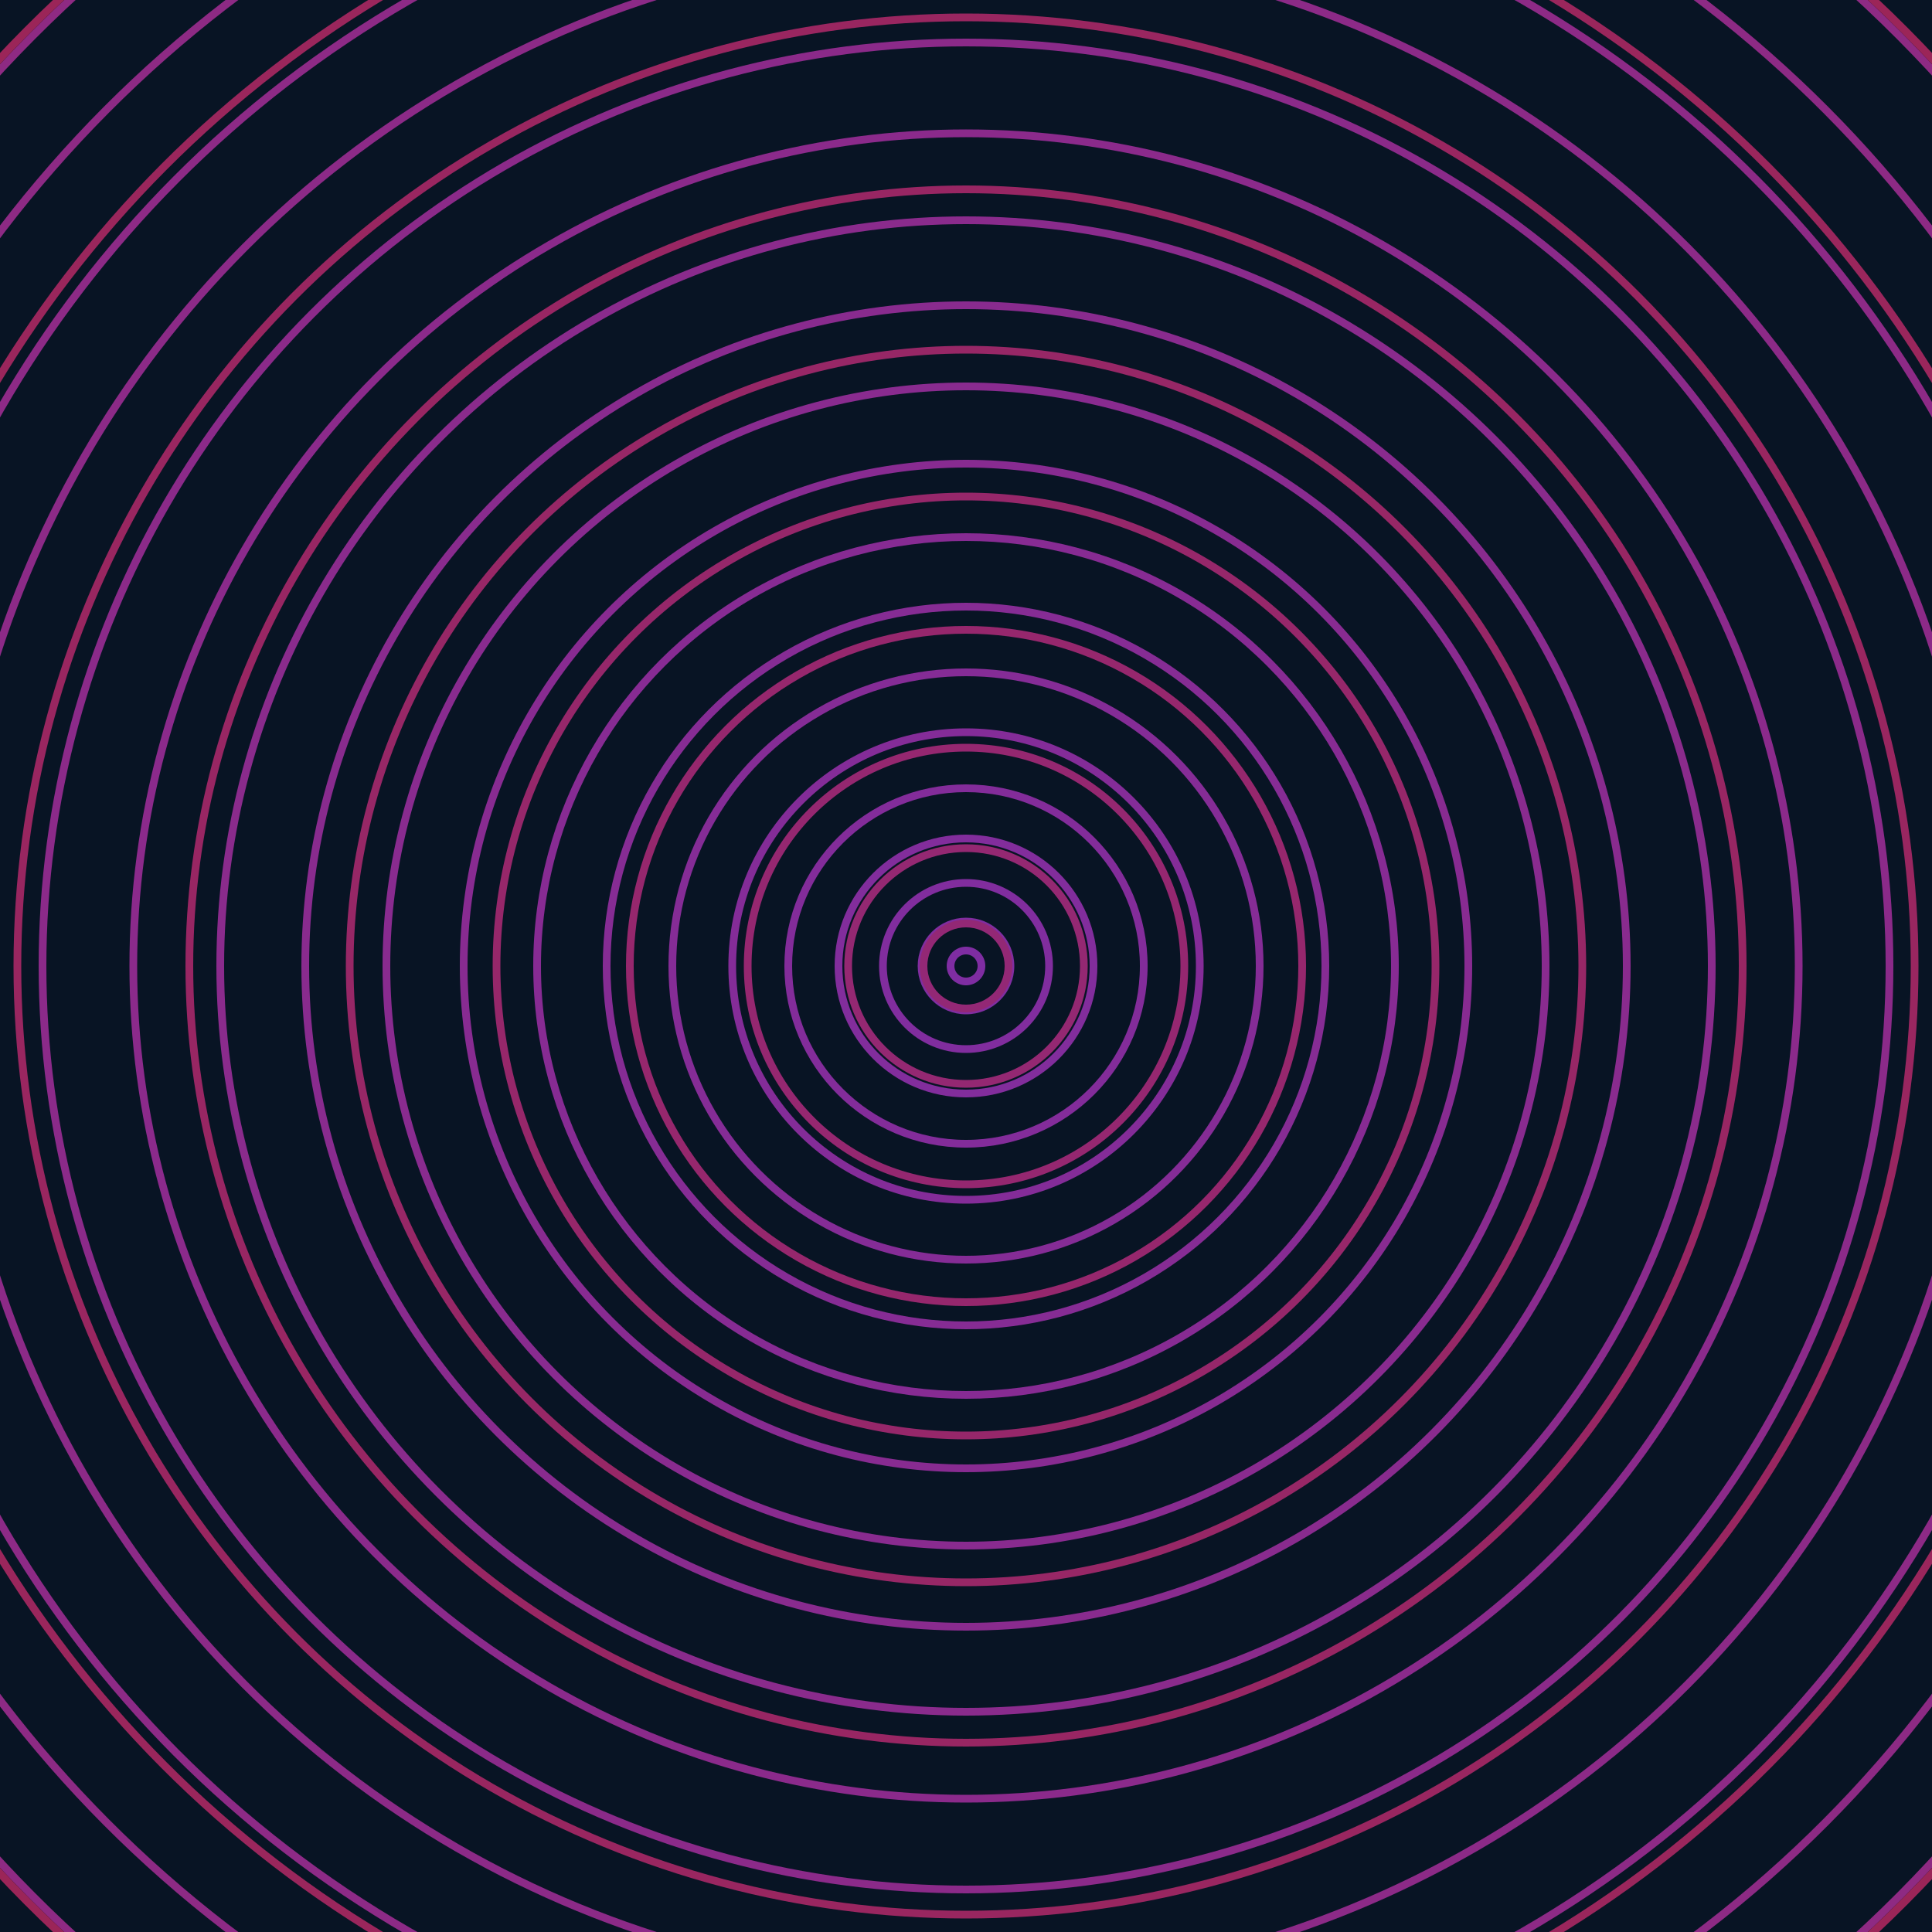 <svg xmlns="http://www.w3.org/2000/svg" xmlns:xlink="http://www.w3.org/1999/xlink" version="1.1" viewBox="-0 -0 1 1" width="500" height="500"><rect x="0" y="0" width="1" height="1" fill="#081424"></rect><rect x="0" y="0" width="1" height="1" fill="#081424"></rect><g><g><circle cx="0.5" cy="0.5" r="0.008" stroke="#7f2da2" fill="none" stroke-width="0.004"><animate data-id="a0" attributeName="stroke" begin="indefinate" dur="0.1s" from="#ff909c" to="#7f2da2"></animate></circle><circle cx="0.5" cy="0.5" r="0.023" stroke="#802da0" fill="none" stroke-width="0.004"><animate data-id="a1" attributeName="stroke" begin="indefinate" dur="0.1s" from="#ff909c" to="#7f2da2"></animate></circle><circle cx="0.5" cy="0.5" r="0.043" stroke="#812d9e" fill="none" stroke-width="0.004"><animate data-id="a2" attributeName="stroke" begin="indefinate" dur="0.1s" from="#ff909c" to="#7f2da2"></animate></circle><circle cx="0.5" cy="0.5" r="0.066" stroke="#822d9c" fill="none" stroke-width="0.004"><animate data-id="a3" attributeName="stroke" begin="indefinate" dur="0.1s" from="#ff909c" to="#7f2da2"></animate></circle><circle cx="0.5" cy="0.5" r="0.092" stroke="#832c9a" fill="none" stroke-width="0.004"><animate data-id="a4" attributeName="stroke" begin="indefinate" dur="0.1s" from="#ff909c" to="#7f2da2"></animate></circle><circle cx="0.5" cy="0.5" r="0.121" stroke="#842c98" fill="none" stroke-width="0.004"><animate data-id="a5" attributeName="stroke" begin="indefinate" dur="0.1s" from="#ff909c" to="#7f2da2"></animate></circle><circle cx="0.5" cy="0.5" r="0.152" stroke="#852c96" fill="none" stroke-width="0.004"><animate data-id="a6" attributeName="stroke" begin="indefinate" dur="0.1s" from="#ff909c" to="#7f2da2"></animate></circle><circle cx="0.5" cy="0.5" r="0.186" stroke="#862c94" fill="none" stroke-width="0.004"><animate data-id="a7" attributeName="stroke" begin="indefinate" dur="0.1s" from="#ff909c" to="#7f2da2"></animate></circle><circle cx="0.5" cy="0.5" r="0.222" stroke="#872b93" fill="none" stroke-width="0.004"><animate data-id="a8" attributeName="stroke" begin="indefinate" dur="0.1s" from="#ff909c" to="#7f2da2"></animate></circle><circle cx="0.5" cy="0.5" r="0.26" stroke="#882b91" fill="none" stroke-width="0.004"><animate data-id="a9" attributeName="stroke" begin="indefinate" dur="0.1s" from="#ff909c" to="#7f2da2"></animate></circle><circle cx="0.5" cy="0.5" r="0.3" stroke="#892b8f" fill="none" stroke-width="0.004"><animate data-id="a10" attributeName="stroke" begin="indefinate" dur="0.1s" from="#ff909c" to="#7f2da2"></animate></circle><circle cx="0.5" cy="0.5" r="0.342" stroke="#892b8e" fill="none" stroke-width="0.004"><animate data-id="a11" attributeName="stroke" begin="indefinate" dur="0.1s" from="#ff909c" to="#7f2da2"></animate></circle><circle cx="0.5" cy="0.5" r="0.386" stroke="#8a2b8c" fill="none" stroke-width="0.004"><animate data-id="a12" attributeName="stroke" begin="indefinate" dur="0.1s" from="#ff909c" to="#7f2da2"></animate></circle><circle cx="0.5" cy="0.5" r="0.431" stroke="#8b2a8b" fill="none" stroke-width="0.004"><animate data-id="a13" attributeName="stroke" begin="indefinate" dur="0.1s" from="#ff909c" to="#7f2da2"></animate></circle><circle cx="0.5" cy="0.5" r="0.478" stroke="#8b2a89" fill="none" stroke-width="0.004"><animate data-id="a14" attributeName="stroke" begin="indefinate" dur="0.1s" from="#ff909c" to="#7f2da2"></animate></circle><circle cx="0.5" cy="0.5" r="0.527" stroke="#8c2a87" fill="none" stroke-width="0.004"><animate data-id="a15" attributeName="stroke" begin="indefinate" dur="0.1s" from="#ff909c" to="#7f2da2"></animate></circle><circle cx="0.5" cy="0.5" r="0.577" stroke="#8d2a86" fill="none" stroke-width="0.004"><animate data-id="a16" attributeName="stroke" begin="indefinate" dur="0.1s" from="#ff909c" to="#7f2da2"></animate></circle><circle cx="0.5" cy="0.5" r="0.628" stroke="#8d2a84" fill="none" stroke-width="0.004"><animate data-id="a17" attributeName="stroke" begin="indefinate" dur="0.1s" from="#ff909c" to="#7f2da2"></animate></circle><circle cx="0.5" cy="0.5" r="0.682" stroke="#8e2a83" fill="none" stroke-width="0.004"><animate data-id="a18" attributeName="stroke" begin="indefinate" dur="0.1s" from="#ff909c" to="#7f2da2"></animate></circle><circle cx="0.5" cy="0.5" r="0.736" stroke="#8e2982" fill="none" stroke-width="0.004"><animate data-id="a19" attributeName="stroke" begin="indefinate" dur="0.1s" from="#ff909c" to="#7f2da2"></animate></circle><circle cx="0.5" cy="0.5" r="0.792" stroke="#8f2980" fill="none" stroke-width="0.004"><animate data-id="a20" attributeName="stroke" begin="indefinate" dur="0.1s" from="#ff909c" to="#7f2da2"></animate></circle><animateTransform attributeName="transform" attributeType="XML" type="translate" values="0.001 0; 0.001 0;" keyTimes="0; 1" dur="0s" repeatCount="1"></animateTransform></g></g><g><g><circle cx="0.5" cy="0.5" r="0.022" stroke="#932875" fill="none" stroke-width="0.004"><animate data-id="b0" attributeName="stroke" begin="indefinate" dur="0.1s" from="#ff909c" to="#9a1b79"></animate></circle><circle cx="0.5" cy="0.5" r="0.061" stroke="#942872" fill="none" stroke-width="0.004"><animate data-id="b1" attributeName="stroke" begin="indefinate" dur="0.1s" from="#ff909c" to="#9a1b79"></animate></circle><circle cx="0.5" cy="0.5" r="0.113" stroke="#952770" fill="none" stroke-width="0.004"><animate data-id="b2" attributeName="stroke" begin="indefinate" dur="0.1s" from="#ff909c" to="#9a1b79"></animate></circle><circle cx="0.5" cy="0.5" r="0.174" stroke="#96276d" fill="none" stroke-width="0.004"><animate data-id="b3" attributeName="stroke" begin="indefinate" dur="0.1s" from="#ff909c" to="#9a1b79"></animate></circle><circle cx="0.5" cy="0.5" r="0.243" stroke="#96276a" fill="none" stroke-width="0.004"><animate data-id="b4" attributeName="stroke" begin="indefinate" dur="0.1s" from="#ff909c" to="#9a1b79"></animate></circle><circle cx="0.5" cy="0.5" r="0.319" stroke="#972766" fill="none" stroke-width="0.004"><animate data-id="b5" attributeName="stroke" begin="indefinate" dur="0.1s" from="#ff909c" to="#9a1b79"></animate></circle><circle cx="0.5" cy="0.5" r="0.402" stroke="#982663" fill="none" stroke-width="0.004"><animate data-id="b6" attributeName="stroke" begin="indefinate" dur="0.1s" from="#ff909c" to="#9a1b79"></animate></circle><circle cx="0.5" cy="0.5" r="0.491" stroke="#992660" fill="none" stroke-width="0.004"><animate data-id="b7" attributeName="stroke" begin="indefinate" dur="0.1s" from="#ff909c" to="#9a1b79"></animate></circle><circle cx="0.5" cy="0.5" r="0.586" stroke="#9a265c" fill="none" stroke-width="0.004"><animate data-id="b8" attributeName="stroke" begin="indefinate" dur="0.1s" from="#ff909c" to="#9a1b79"></animate></circle><circle cx="0.5" cy="0.5" r="0.686" stroke="#9b2558" fill="none" stroke-width="0.004"><animate data-id="b9" attributeName="stroke" begin="indefinate" dur="0.1s" from="#ff909c" to="#9a1b79"></animate></circle><circle cx="0.5" cy="0.5" r="0.792" stroke="#9c2554" fill="none" stroke-width="0.004"><animate data-id="b10" attributeName="stroke" begin="indefinate" dur="0.1s" from="#ff909c" to="#9a1b79"></animate></circle><animateTransform attributeName="transform" attributeType="XML" type="translate" values="-0.001 0; -0.001 0;" keyTimes="0; 1" dur="0s" repeatCount="1"></animateTransform></g></g></svg>